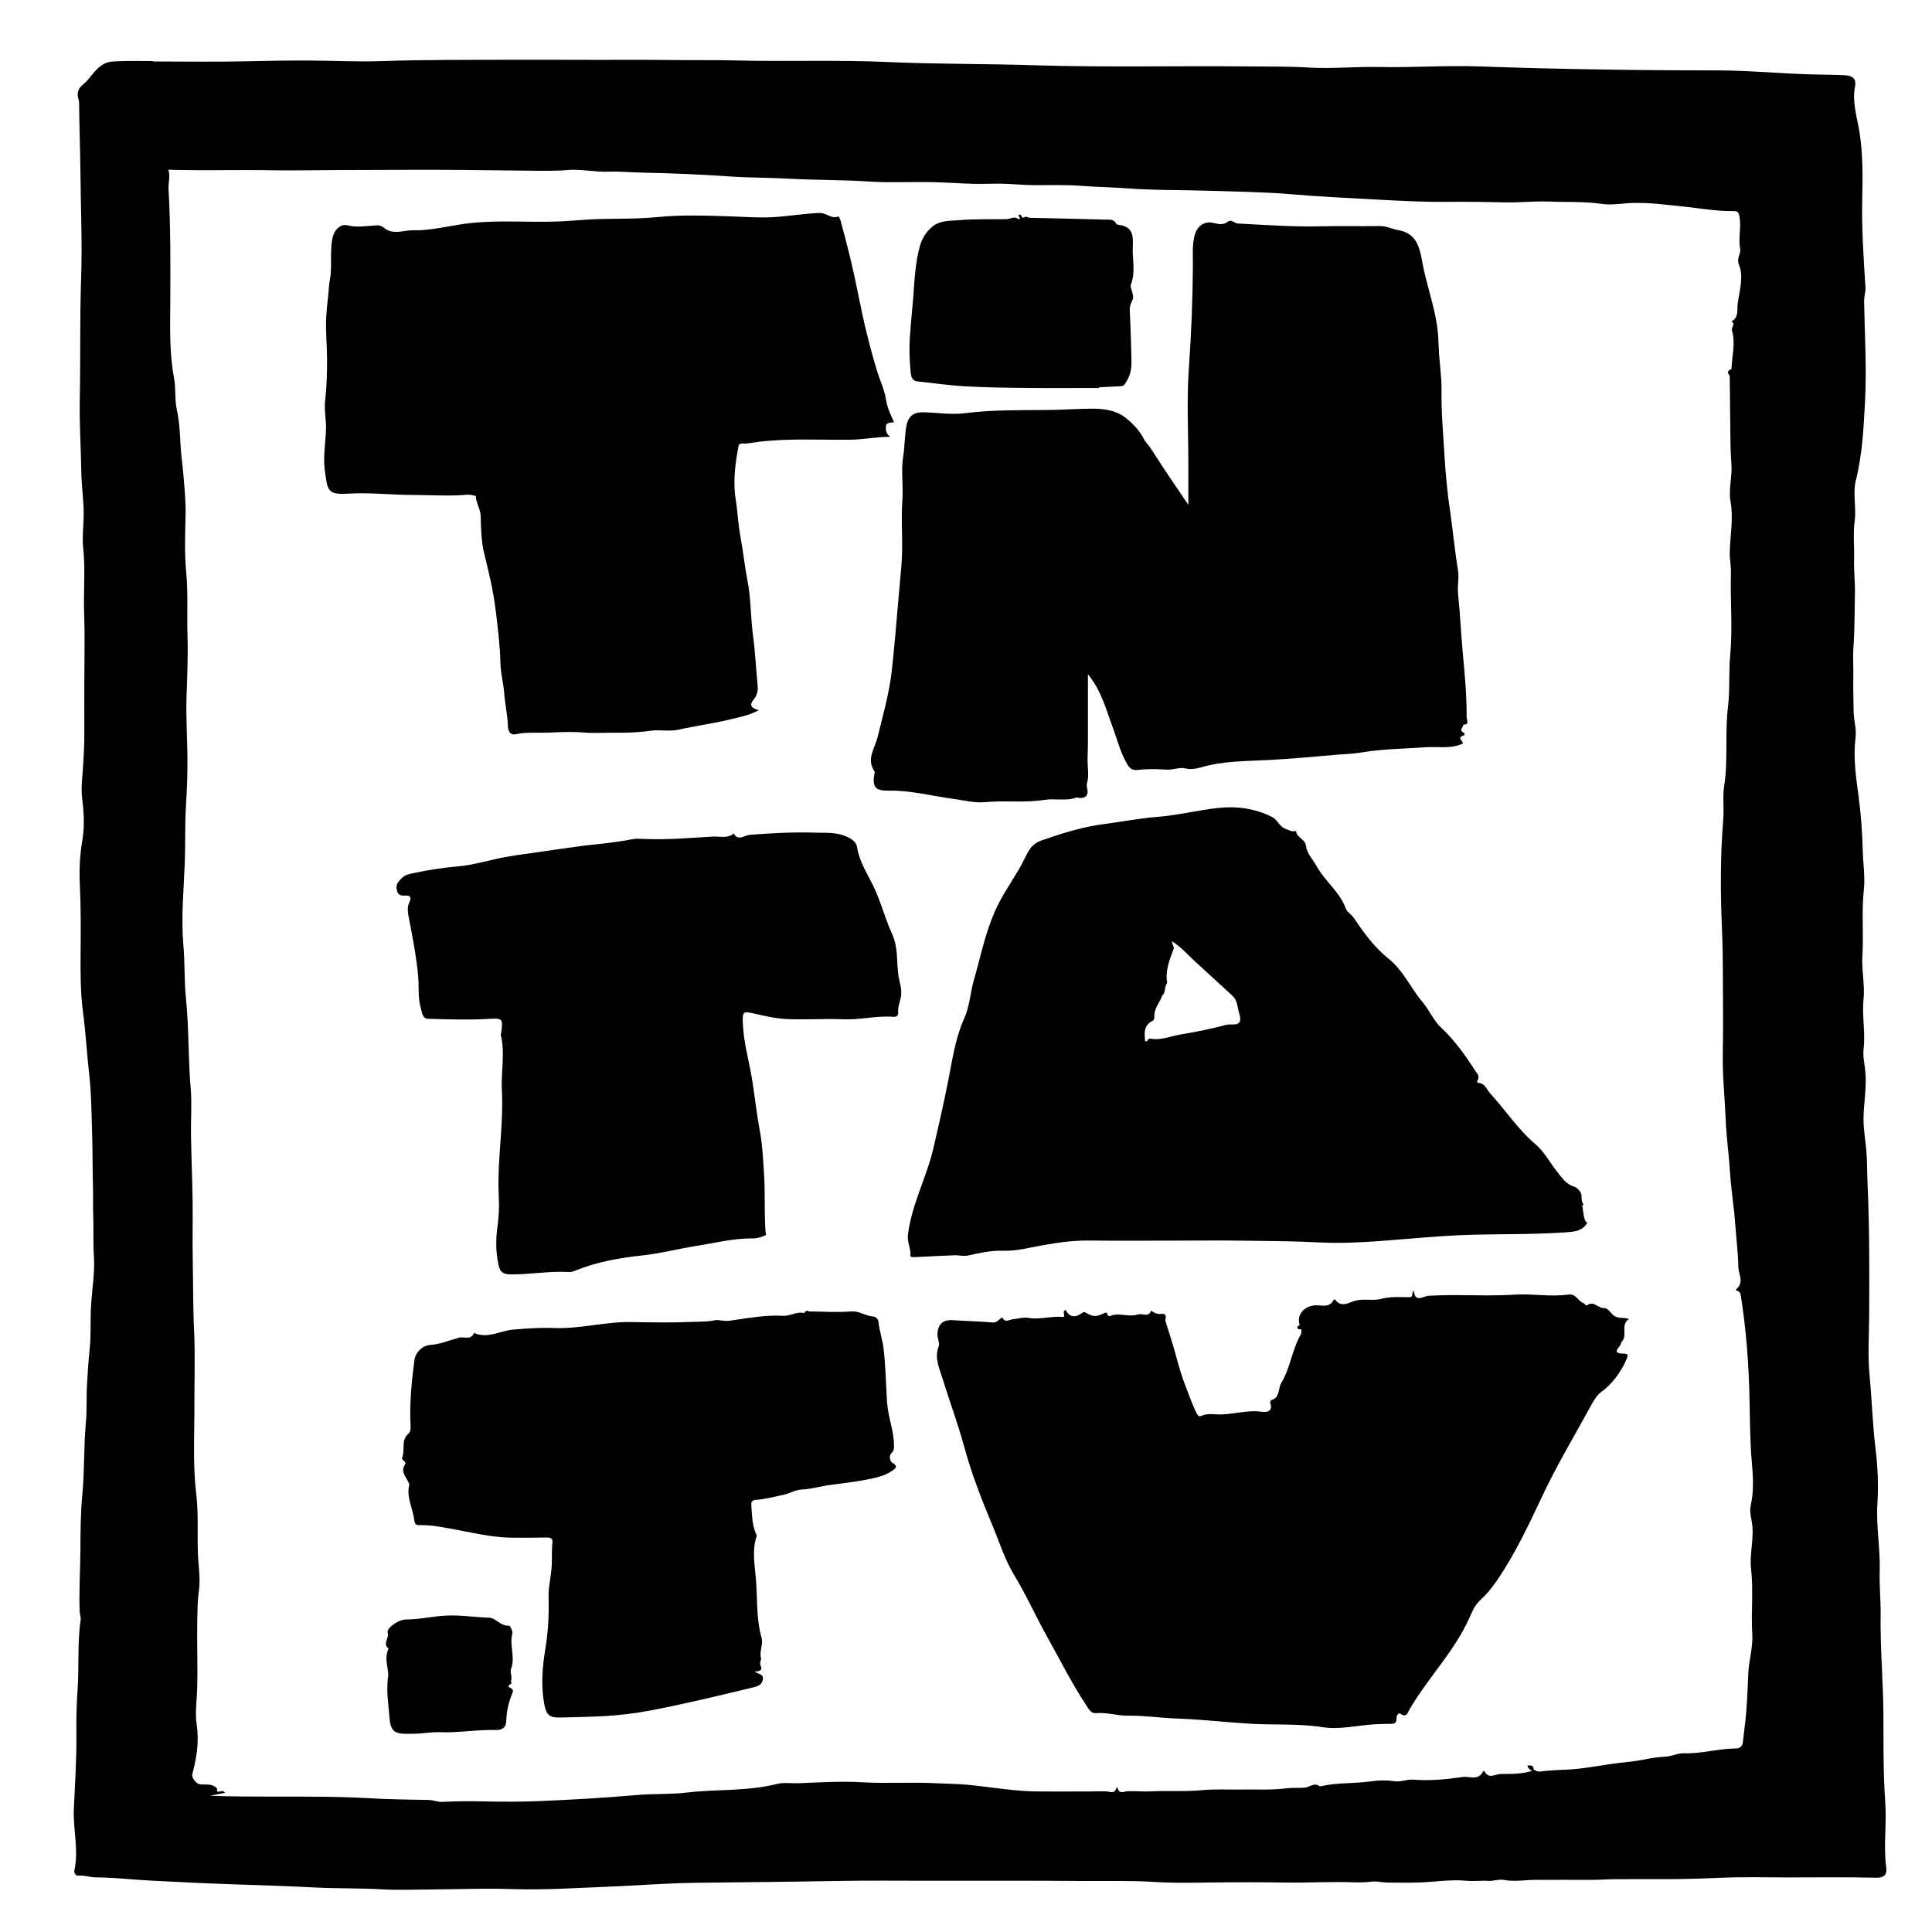 <svg xmlns="http://www.w3.org/2000/svg" xmlns:xlink="http://www.w3.org/1999/xlink" xmlns:serif="http://www.serif.com/" width="100%" height="100%" viewBox="0 0 1080 1080" xml:space="preserve" style="fill-rule:evenodd;clip-rule:evenodd;stroke-linejoin:round;stroke-miterlimit:2;">    <g transform="matrix(1.915,0,0,1.915,979.627,236.577)">        <path d="M0,322.108C0.325,326.257 -0.87,330.334 -0.397,334.496C0.321,340.824 -0.432,347.191 -0.046,353.537C0.195,357.504 -1.12,361.34 -1.231,365.311C-1.303,367.898 -1.469,370.495 -1.594,373.088C-1.788,377.106 -2.341,381.109 -2.807,385.111C-2.934,386.201 -3.657,386.844 -4.818,386.852C-9.902,386.884 -14.862,388.416 -19.924,388.262C-21.908,388.202 -23.517,389.157 -25.302,389.237C-27.55,389.338 -29.714,389.689 -31.904,390.13C-34.116,390.576 -36.376,390.799 -38.622,391.049C-43.412,391.583 -48.123,392.627 -52.954,392.964C-55.752,393.159 -58.577,393.131 -61.33,393.527C-62.458,393.69 -63.107,393.57 -63.858,392.949C-63.908,391.565 -64.812,391.859 -65.689,391.851C-65.511,392.771 -64.843,393.019 -64.353,393.432C-67.32,394.304 -70.398,394.323 -73.427,394.3C-74.984,394.288 -76.99,395.942 -78.214,393.53C-78.242,393.474 -78.622,393.49 -78.654,393.559C-79.975,396.385 -82.665,394.893 -84.605,395.18C-89.331,395.879 -94.195,396.347 -98.926,395.963C-100.921,395.801 -102.571,396.699 -104.495,396.417C-106.735,396.089 -109.103,396.114 -111.347,396.446C-116.163,397.159 -121.077,396.754 -125.845,397.852C-126.006,397.889 -126.235,397.956 -126.335,397.881C-127.947,396.666 -129.278,398.206 -130.747,398.301C-132.576,398.418 -134.431,398.275 -136.242,398.507C-140.441,399.045 -144.649,398.773 -148.853,398.839C-152.852,398.902 -156.879,398.656 -160.846,399.04C-165.721,399.512 -170.584,399.128 -175.445,399.375C-177.77,399.493 -180.093,399.244 -182.425,399.334C-183.335,399.37 -184.793,400.306 -185.289,398.509C-185.303,398.458 -185.48,397.815 -185.638,398.35C-186.236,400.377 -187.846,399.327 -188.911,399.347C-195.266,399.463 -201.624,399.384 -207.981,399.41C-214.981,399.438 -221.856,398.172 -228.787,397.481C-232,397.161 -235.245,397.164 -238.467,396.999C-245.588,396.634 -252.756,397.135 -259.872,396.722C-266.01,396.365 -272.081,396.752 -278.185,396.994C-280.34,397.079 -282.915,396.734 -284.626,397.175C-293.358,399.427 -302.292,398.679 -311.078,399.726C-315.915,400.302 -320.848,400.022 -325.71,400.447C-335.113,401.27 -344.528,401.81 -353.956,402.213C-359.775,402.463 -365.589,402.425 -371.409,402.288C-375.088,402.202 -378.777,402.277 -382.453,402.452C-383.834,402.518 -385.033,401.917 -386.372,401.891C-392.204,401.777 -398.042,401.725 -403.861,401.378C-412.696,400.851 -421.533,400.92 -430.372,400.911C-436.99,400.905 -443.608,400.91 -450.244,400.662C-448.809,400.376 -447.374,400.089 -445.878,399.791C-446.353,399.072 -447.041,399.333 -447.461,399.448C-448.63,399.768 -447.967,398.672 -448.36,398.327C-449.889,396.987 -451.666,397.53 -453.323,397.282C-454.31,397.134 -455.684,395.33 -455.445,394.442C-454.163,389.666 -453.372,384.896 -454.143,379.875C-454.654,376.541 -454.122,373.103 -454.01,369.71C-453.794,363.109 -454.092,356.493 -453.969,349.887C-453.911,346.84 -453.922,343.801 -453.487,340.717C-452.976,337.098 -453.689,333.313 -453.8,329.598C-453.97,323.87 -453.598,318.135 -454.283,312.412C-455.328,303.688 -454.761,294.918 -454.805,286.167C-454.841,279.108 -454.544,272.036 -454.894,264.995C-455.237,258.108 -455.147,251.227 -455.29,244.345C-455.411,238.579 -455.25,232.808 -455.332,227.041C-455.423,220.665 -455.693,214.293 -455.802,207.918C-455.881,203.286 -455.502,198.624 -455.898,194.025C-456.643,185.362 -456.38,176.66 -457.263,168.003C-457.792,162.817 -457.563,157.556 -458.021,152.359C-458.731,144.296 -457.92,136.291 -457.614,128.261C-457.401,122.659 -457.618,117.036 -457.259,111.447C-456.961,106.829 -456.794,102.219 -456.837,97.601C-456.891,91.72 -457.291,85.834 -457.107,79.963C-456.919,73.95 -456.63,67.937 -456.824,61.927C-457.023,55.774 -456.621,49.629 -457.203,43.456C-457.724,37.928 -457.522,32.318 -457.384,26.735C-457.291,22.971 -457.683,19.187 -457.982,15.422C-458.226,12.347 -458.729,9.3 -458.869,6.203C-459.022,2.835 -459.197,-0.586 -459.922,-3.859C-460.613,-6.977 -460.161,-10.102 -460.755,-13.224C-462.155,-20.595 -461.881,-28.102 -461.847,-35.575C-461.798,-46.477 -461.733,-57.381 -462.353,-68.273C-462.459,-70.133 -461.819,-71.965 -462.378,-73.996C-452.209,-73.693 -442.201,-74.014 -432.183,-73.835C-425.746,-73.72 -419.28,-73.893 -412.827,-73.9C-400.802,-73.913 -388.777,-74.033 -376.754,-73.936C-370.491,-73.886 -364.219,-73.803 -357.961,-73.728C-353.912,-73.68 -349.791,-73.58 -345.701,-73.916C-341.825,-74.233 -337.966,-73.278 -334.053,-73.42C-330.678,-73.542 -327.288,-73.202 -323.903,-73.142C-315.312,-72.991 -306.736,-72.598 -298.162,-72.011C-292.662,-71.634 -287.131,-71.715 -281.625,-71.397C-273.674,-70.938 -265.707,-71.08 -257.752,-70.546C-251.798,-70.146 -245.797,-70.493 -239.82,-70.387C-235.585,-70.311 -231.354,-69.982 -227.119,-69.868C-224.419,-69.795 -221.711,-69.986 -219.01,-69.92C-215.828,-69.843 -212.65,-69.491 -209.47,-69.484C-204.905,-69.474 -200.295,-69.631 -195.788,-69.278C-191.414,-68.936 -187.021,-68.899 -182.649,-68.567C-174.701,-67.962 -166.698,-68.112 -158.721,-67.857C-150.737,-67.602 -142.731,-67.52 -134.779,-66.846C-125.904,-66.092 -117.025,-65.689 -108.141,-65.204C-101.662,-64.851 -95.159,-64.548 -88.709,-64.612C-83.27,-64.666 -77.848,-64.602 -72.414,-64.469C-68.056,-64.363 -63.657,-64.872 -59.341,-64.698C-54.264,-64.493 -49.155,-64.78 -44.069,-64.024C-40.997,-63.568 -37.806,-64.235 -34.662,-64.301C-29.717,-64.406 -24.866,-63.726 -20.013,-63.228C-15.261,-62.74 -10.55,-61.856 -5.747,-61.927C-4.483,-61.946 -4.037,-61.871 -3.752,-60.136C-3.237,-57.01 -4.183,-53.97 -3.59,-50.896C-3.298,-49.381 -4.773,-48.293 -3.871,-46.068C-2.524,-42.749 -3.795,-38.642 -4.306,-34.919C-4.548,-33.153 -3.902,-30.87 -6.124,-29.725C-4.818,-28.918 -6.226,-27.96 -5.984,-27.131C-4.877,-23.33 -5.989,-19.571 -6.116,-15.794C-7.311,-15.402 -7.395,-14.721 -6.629,-13.819C-6.573,-8.497 -6.523,-3.175 -6.461,2.147C-6.422,5.413 -6.407,8.666 -6.137,11.939C-5.84,15.536 -7.044,19.17 -6.397,22.811C-5.525,27.716 -6.467,32.594 -6.623,37.476C-6.69,39.597 -6.21,41.625 -6.277,43.775C-6.524,51.733 -5.727,59.698 -6.492,67.683C-6.971,72.684 -6.524,77.783 -7.136,82.759C-8.086,90.475 -7.046,98.24 -8.262,105.98C-8.741,109.028 -8.252,112.41 -8.52,115.664C-9.394,126.287 -9.359,136.946 -8.9,147.574C-8.522,156.34 -8.663,165.094 -8.57,173.853C-8.505,180.052 -8.886,186.276 -8.442,192.444C-8.147,196.551 -7.957,200.693 -7.732,204.791C-7.491,209.178 -6.877,213.511 -6.613,217.874C-6.283,223.304 -5.381,228.663 -5.002,234.08C-4.717,238.16 -4.174,242.232 -4.118,246.313C-4.089,248.424 -2.306,250.767 -4.739,252.796C-5.262,253.231 -3.631,253.168 -3.447,254.313C-1.808,264.529 -1.055,274.779 -0.844,285.134C-0.72,291.204 -0.71,297.312 -0.168,303.406C0.198,307.513 0.434,311.78 -0.501,315.946C-0.966,318.013 -0.161,320.051 0,322.108M39.058,421.666C38.191,415.284 39.237,408.903 38.767,402.503C38.149,394.079 38.278,385.596 38.233,377.148C38.182,367.378 37.271,357.646 37.417,347.863C37.48,343.654 37.014,339.379 37.147,335.134C37.355,328.516 36.061,321.976 36.482,315.319C36.81,310.126 36.594,304.829 35.958,299.66C35.076,292.496 34.893,285.29 34.198,278.117C33.63,272.261 34.042,266.306 34.073,260.395C34.14,247.486 34.176,234.577 33.589,221.677C33.445,218.507 33.532,215.338 33.236,212.157C32.947,209.06 32.383,205.923 32.422,202.877C32.482,198.284 33.423,193.658 32.938,189.071C32.716,186.981 32.201,184.653 32.433,182.783C33.044,177.876 31.929,173.055 32.431,168.197C32.868,163.962 31.832,159.683 32.093,155.524C32.499,149.061 31.81,142.605 32.524,136.148C32.929,132.483 32.305,128.731 32.208,125.03C32.066,119.599 31.697,114.172 30.968,108.837C30.185,103.103 29.387,97.444 30.105,91.673C30.414,89.192 29.591,86.823 29.542,84.36C29.467,80.63 29.389,76.874 29.448,73.166C29.488,70.62 29.282,68.052 29.476,65.482C29.871,60.253 29.792,54.988 29.912,49.75C29.987,46.446 29.569,42.834 29.673,39.64C29.791,36.012 29.329,32.3 29.834,28.644C30.382,24.685 29.237,20.466 30.172,16.748C32.105,9.065 32.464,1.251 32.871,-6.499C33.379,-16.184 32.75,-25.93 32.596,-35.65C32.575,-36.993 33.072,-38.345 32.992,-39.593C32.436,-48.296 31.846,-56.984 32.052,-65.724C32.207,-72.263 32.272,-78.801 31.182,-85.334C30.475,-89.571 29.069,-93.772 29.94,-98.254C30.408,-100.661 29.192,-101.494 26.586,-101.599C22.794,-101.75 18.998,-101.748 15.205,-101.889C6.542,-102.213 -2.119,-103 -10.773,-102.995C-33.753,-102.983 -56.717,-103.347 -79.682,-104.145C-89.493,-104.486 -99.322,-103.781 -109.152,-103.979C-115.917,-104.115 -122.713,-103.435 -129.455,-103.82C-135.847,-104.186 -142.229,-104.098 -148.607,-104.157C-168.877,-104.344 -189.144,-103.846 -209.422,-104.491C-223.803,-104.948 -238.198,-104.792 -252.59,-105.442C-267.142,-106.099 -281.73,-105.518 -296.305,-105.885C-303.024,-106.054 -309.771,-105.933 -316.507,-106.024C-323.508,-106.119 -330.51,-106.057 -337.513,-106.066C-345.365,-106.076 -353.217,-106.113 -361.069,-106.093C-374.229,-106.059 -387.386,-106.132 -400.548,-105.692C-407.333,-105.466 -414.17,-105.837 -420.962,-105.865C-427.058,-105.891 -433.205,-105.812 -439.326,-105.657C-448.513,-105.425 -457.711,-105.597 -466.905,-105.597L-466.905,-105.714C-470.413,-105.714 -473.926,-105.831 -477.424,-105.648C-478.601,-105.587 -479.775,-105.612 -481.1,-104.941C-483.924,-103.512 -485.044,-100.666 -487.288,-98.901C-488.938,-97.604 -489.126,-96.237 -488.616,-94.466C-488.504,-94.077 -488.455,-93.657 -488.452,-93.25C-488.412,-86.496 -488.129,-79.739 -488.073,-72.996C-487.989,-62.75 -487.515,-52.506 -487.875,-42.244C-488.286,-30.539 -488.023,-18.816 -488.263,-7.098C-488.409,0.056 -487.932,7.257 -487.811,14.441C-487.735,18.965 -486.963,23.45 -487.15,28.028C-487.262,30.763 -487.574,33.614 -487.284,36.248C-486.572,42.717 -487.236,49.154 -486.994,55.6C-486.743,62.268 -486.939,68.953 -486.939,75.631C-486.939,80.196 -486.969,84.762 -486.93,89.328C-486.889,94.142 -487.191,98.936 -487.574,103.731C-487.732,105.701 -487.817,107.649 -487.557,109.68C-487.041,113.712 -486.84,117.862 -487.534,121.871C-488.278,126.171 -488.444,130.56 -488.245,134.771C-487.924,141.535 -487.967,148.289 -488.027,155.034C-488.078,160.671 -488.065,166.315 -487.329,171.866C-486.526,177.93 -486.196,184.028 -485.515,190.096C-484.868,195.861 -484.834,201.701 -484.658,207.511C-484.494,212.888 -484.558,218.272 -484.403,223.649C-484.332,226.084 -484.447,228.519 -484.354,230.94C-484.2,234.985 -484.401,239.023 -484.142,243.084C-483.85,247.665 -484.604,252.315 -484.936,256.933C-485.264,261.485 -484.897,266.039 -485.411,270.618C-485.77,273.813 -485.922,277.075 -486.136,280.291C-486.388,284.076 -486.133,287.966 -486.485,291.773C-487.134,298.796 -486.856,305.864 -487.531,312.86C-488.054,318.276 -488.048,323.73 -488.083,329.096C-488.121,335.044 -488.543,341.005 -488.288,346.955C-488.254,347.736 -487.899,348.528 -488.022,349.382C-489.003,356.184 -488.42,363.062 -488.917,369.908C-489.223,374.118 -489.302,378.499 -489.254,382.809C-489.173,390.006 -489.679,397.249 -489.998,404.469C-490.265,410.498 -488.515,416.5 -489.861,422.542C-489.947,422.927 -489.652,424.109 -488.594,423.989C-486.911,423.797 -485.314,424.465 -483.676,424.476C-478.197,424.515 -472.76,425.179 -467.302,425.441C-460.104,425.787 -452.905,426.185 -445.706,426.434C-436.874,426.74 -428.043,426.998 -419.214,427.452C-412.91,427.776 -406.583,427.599 -400.264,427.962C-395.442,428.24 -390.591,428.04 -385.752,428.013C-377.904,427.969 -370.047,427.632 -362.21,427.896C-352.846,428.212 -343.529,427.59 -334.196,427.212C-325.633,426.865 -317.078,426.172 -308.513,426.066C-294.868,425.897 -281.221,425.792 -267.576,425.538C-258.385,425.367 -249.189,425.472 -239.995,425.473C-225.137,425.476 -210.278,425.42 -195.42,425.54C-188.453,425.597 -181.495,425.369 -174.507,425.825C-169.057,426.18 -163.515,426.049 -158.017,425.977C-150.712,425.882 -143.411,425.88 -136.106,425.989C-129.407,426.088 -122.71,425.668 -116.004,425.939C-114.357,426.006 -112.648,425.89 -110.962,425.708C-109.594,425.561 -108.004,425.996 -106.498,426.002C-103.489,426.015 -100.478,426.078 -97.472,425.986C-92.801,425.844 -88.164,425.024 -83.458,425.472C-81.388,425.67 -79.274,425.367 -77.195,425.51C-75.597,425.619 -74.085,424.933 -72.49,425.234C-69.441,425.811 -66.39,425.226 -63.339,425.206C-57.818,425.17 -52.297,425.233 -46.776,425.21C-44.495,425.201 -42.215,425.03 -39.933,425.016C-34.85,424.985 -29.766,425.01 -24.682,425.004C-19.346,424.998 -14.018,424.793 -8.686,424.579C-2.277,424.322 4.15,424.506 10.568,424.504C19.09,424.502 27.616,424.375 36.133,424.584C38.604,424.645 39.306,423.494 39.058,421.666" style="fill-rule:nonzero;"></path>    </g>    <g transform="matrix(1.915,0,0,1.915,490.557,159.175)">        <path d="M0,132.092C-0.788,135.327 -3.42,138.569 -0.82,142.138C-0.754,142.228 -0.872,142.449 -0.901,142.61C-1.607,146.616 -0.726,147.754 3.312,147.681C9.706,147.563 15.857,149.232 22.12,150.074C25.19,150.487 28.327,151.327 31.342,151.036C37.136,150.476 42.966,151.294 48.701,150.372C51.816,149.87 55.004,150.82 58.045,149.677C60.72,150.218 61.826,149.096 61.087,146.589L61.087,145.721C61.873,143.235 61.212,140.715 61.31,138.225C61.453,134.562 61.4,130.909 61.407,127.251C61.414,122.743 61.409,118.235 61.409,113.727C65.284,118.331 66.687,123.921 68.652,129.212C69.98,132.789 70.887,136.511 72.819,139.86C73.542,141.113 74.311,141.83 75.908,141.637C78.737,141.294 81.582,141.362 84.439,141.547C86.213,141.661 88.133,140.77 89.786,141.169C91.525,141.588 93.136,141.254 94.535,140.847C101.099,138.94 107.884,139.079 114.55,138.716C121.142,138.358 127.71,137.746 134.273,137.171C136.393,136.986 138.563,136.977 140.665,136.617C147.082,135.517 153.572,135.439 160.039,135.004C163.661,134.76 167.419,135.569 170.887,133.914C170.829,133.075 169.019,132.247 171.025,131.591C171.605,131.402 171.402,130.945 170.978,130.7C169.611,129.908 171.057,129.173 171.006,128.412C172.942,128.402 171.955,127.022 171.96,126.223C171.996,120.207 171.473,114.242 170.899,108.245C170.322,102.217 170.082,96.121 169.444,90.079C169.203,87.806 169.823,85.544 169.446,83.358C168.458,77.622 167.991,71.822 167.126,66.07C166.261,60.324 165.747,54.472 165.419,48.691C165.087,42.822 164.52,36.921 164.63,31.031C164.706,26.941 164.014,22.926 163.84,18.865C163.742,16.597 163.666,14.244 163.329,11.964C162.403,5.683 160.153,-0.3 159.034,-6.536C158.246,-10.932 157.36,-15.038 151.918,-15.966C150.181,-16.262 148.573,-17.146 146.706,-17.124C140.684,-17.052 134.658,-17.184 128.638,-17.052C120.8,-16.879 113.003,-17.49 105.189,-17.871C104.123,-17.923 103.325,-19.235 102.251,-18.403C100.89,-17.35 99.474,-17.697 98.027,-18.042C95.229,-18.711 93.185,-16.984 92.517,-14.271C91.819,-11.439 92.067,-8.656 92.052,-5.856C91.997,4.3 91.581,14.423 90.865,24.565C90.214,33.792 90.726,43.101 90.725,52.374L90.725,64.246C86.945,58.63 83.298,53.437 79.95,48.057C79.255,46.939 78.271,46.077 77.701,44.952C76.443,42.469 74.459,40.48 72.435,38.862C69.706,36.68 66.288,36.169 62.563,36.175C58.516,36.181 54.453,36.503 50.418,36.549C42.081,36.645 33.715,36.445 25.345,37.511C21.623,37.985 17.467,37.345 13.509,37.227C10.116,37.125 8.777,38.609 8.278,42.043C7.898,44.66 7.923,47.374 7.516,49.852C6.788,54.289 7.564,58.618 7.242,62.993C6.778,69.315 7.535,75.735 6.955,82.038C6.626,85.601 6.324,89.223 6.009,92.789C5.416,99.486 4.89,106.179 4.131,112.868C3.384,119.45 1.552,125.718 0,132.092" style="fill-rule:nonzero;"></path>    </g>    <g transform="matrix(1.915,0,0,1.915,910.6,951.132)">        <path d="M0,-111.634C-1.671,-112.283 -3.271,-111.528 -4.76,-112.938C-5.353,-113.5 -6.37,-114.926 -7.129,-114.837C-8.96,-114.622 -10.242,-117.147 -12.214,-115.658C-12.559,-115.397 -13.044,-116.221 -13.231,-116.275C-14.925,-116.765 -15.3,-119.119 -17.793,-118.77C-22.934,-118.05 -28.134,-119.097 -33.36,-118.756C-41.778,-118.205 -50.24,-118.95 -58.69,-118.41C-59.84,-118.337 -62.515,-116.232 -62.816,-119.913C-63.635,-119.33 -62.704,-118.008 -64.152,-118.015C-66.89,-118.029 -69.626,-118.236 -72.367,-117.512C-74.815,-116.864 -77.384,-117.705 -79.994,-116.953C-81.654,-116.474 -84.045,-114.812 -85.779,-117.328C-85.812,-117.376 -86.169,-117.313 -86.214,-117.222C-87.472,-114.721 -89.792,-115.801 -91.7,-115.634C-95.046,-115.341 -97.105,-112.676 -96.096,-109.785C-96.523,-109.73 -96.927,-109.534 -96.787,-109.069C-96.623,-108.528 -96.035,-108.665 -95.599,-108.592C-95.653,-108.109 -95.562,-107.542 -95.784,-107.156C-98.354,-102.706 -98.809,-97.417 -101.484,-92.992C-102.484,-91.336 -101.774,-88.686 -104.445,-87.958C-104.606,-87.914 -104.783,-87.321 -104.697,-87.072C-103.795,-84.473 -106.029,-84.4 -107.216,-84.573C-111.744,-85.231 -116.084,-83.517 -120.557,-83.819C-121.941,-83.912 -123.368,-84.002 -124.687,-83.419C-125.364,-83.119 -125.728,-83.231 -126.075,-83.898C-127.42,-86.484 -128.36,-89.309 -129.401,-91.955C-130.493,-94.728 -131.387,-97.8 -132.19,-100.793C-133.099,-104.181 -134.221,-107.513 -135.242,-110.872C-135.502,-111.729 -134.526,-113.344 -136.512,-113.13C-137.71,-113.001 -138.621,-113.415 -139.499,-114.097C-140.236,-111.958 -142.073,-113.419 -143.347,-112.978C-145.953,-112.077 -148.784,-113.613 -151.423,-112.545C-152.446,-112.13 -152.005,-113.885 -153,-113.433C-155.757,-112.181 -156.274,-112.21 -158.654,-113.545C-158.977,-113.727 -159.226,-113.733 -159.54,-113.488C-161.607,-111.873 -163.376,-112.175 -164.374,-114.235C-165.822,-114.075 -164.107,-112.138 -165.312,-112.25C-168.656,-112.56 -171.947,-111.42 -175.238,-111.96C-176.862,-112.227 -178.288,-111.722 -179.806,-111.587C-180.891,-111.491 -182.187,-110.358 -182.927,-112.163C-183.892,-111.585 -184.449,-110.492 -185.955,-110.636C-189.711,-110.997 -193.499,-111.015 -197.263,-111.306C-200.186,-111.531 -201.761,-110.179 -201.865,-107.21C-201.909,-105.967 -201.115,-104.583 -201.484,-103.65C-202.764,-100.41 -201.417,-97.589 -200.524,-94.71C-198.401,-87.866 -195.89,-81.132 -194.01,-74.225C-191.871,-66.368 -188.913,-58.815 -185.791,-51.354C-183.762,-46.504 -182.199,-41.387 -179.458,-36.881C-175.92,-31.065 -173.176,-24.842 -169.853,-18.913C-166.079,-12.179 -162.65,-5.25 -158.366,1.195C-157.704,2.19 -157.041,3.533 -155.607,3.405C-152.433,3.122 -149.402,4.196 -146.247,4.149C-141.377,4.076 -136.544,4.839 -131.667,4.999C-124.583,5.232 -117.522,6.091 -110.441,6.505C-103.429,6.915 -96.426,6.4 -89.371,7.519C-84.578,8.279 -79.466,7.011 -74.494,6.679C-72.998,6.579 -71.495,6.552 -69.995,6.538C-68.867,6.527 -67.802,6.634 -67.87,4.916C-67.884,4.556 -67.561,3.011 -66.547,3.68C-64.853,4.798 -64.526,3.13 -64.159,2.495C-58.777,-6.824 -50.981,-14.527 -46.586,-24.402C-45.998,-25.724 -45.451,-27.084 -44.586,-28.244C-43.85,-29.231 -42.907,-30.041 -42.045,-30.92C-40.654,-32.34 -39.47,-33.948 -38.351,-35.591C-33.103,-43.296 -29.147,-51.808 -25.179,-60.214C-20.999,-69.072 -15.874,-77.611 -11.168,-86.225C-10.306,-87.805 -9.394,-89.441 -7.924,-90.48C-5.076,-92.494 -2.315,-96.21 -0.871,-99.536C-0.195,-101.093 -0.027,-101.561 -1.795,-101.555C-3.836,-101.549 -4.058,-102.279 -2.737,-103.698C-2.381,-104.081 -2.364,-104.727 -2.126,-104.971C-0.251,-106.898 -2.618,-109.95 0,-111.634" style="fill-rule:nonzero;"></path>    </g>    <g transform="matrix(1.915,0,0,1.915,260.969,253.62)">        <path d="M0,11.981C0.892,11.901 2.608,12.228 2.616,12.422C2.701,14.483 4.006,16.179 4.047,18.295C4.117,21.944 4.221,25.689 5.087,29.202C6.432,34.657 7.741,40.156 8.412,45.678C9.039,50.843 9.695,56.06 9.816,61.309C9.883,64.194 10.712,67.055 10.908,69.947C11.122,73.081 11.878,76.142 11.971,79.303C11.995,80.092 12.168,82.343 14.337,81.875C17.584,81.174 20.883,81.583 24.155,81.413C27.469,81.241 30.816,81.112 34.112,81.395C37.062,81.649 40.013,81.423 42.933,81.45C46.428,81.482 50.009,81.407 53.544,80.877C56.232,80.474 59.119,81.163 61.736,80.57C66.749,79.433 71.855,78.791 76.826,77.572C79.483,76.921 82.307,76.437 85.211,74.89C82.95,74.242 82.366,73.39 83.77,71.691C84.632,70.649 85.048,69.31 84.899,67.818C84.416,62.971 84.202,58.091 83.557,53.267C82.833,47.857 82.957,42.375 81.912,36.992C81.099,32.807 80.676,28.546 79.885,24.355C79.212,20.782 79.076,17.148 78.509,13.588C77.649,8.184 78.316,2.961 79.322,-2.291C79.439,-2.901 79.954,-3 80.492,-2.973C82.155,-2.888 83.758,-3.307 85.388,-3.498C94.296,-4.539 103.251,-3.96 112.188,-4.091C115.991,-4.147 119.762,-4.986 123.717,-4.92C122.37,-5.651 122.251,-6.879 122.329,-7.932C122.425,-9.238 123.777,-8.988 124.701,-9.197C123.748,-11.257 122.725,-13.483 122.437,-15.417C121.97,-18.545 120.599,-21.347 119.728,-24.212C117.504,-31.53 115.721,-38.95 114.267,-46.404C112.835,-53.746 111.048,-60.965 109.058,-68.154C108.943,-68.57 108.528,-69.297 108.518,-69.293C106.454,-68.361 104.964,-70.362 102.895,-70.273C98.439,-70.082 94.058,-69.342 89.639,-69.063C85.431,-68.798 81.168,-69.145 76.94,-69.279C69.858,-69.502 62.759,-69.782 55.601,-69.065C48.601,-68.363 41.456,-68.78 34.385,-68.287C33.39,-68.218 29.098,-67.9 27.609,-67.829C22.187,-67.568 16.743,-67.784 11.307,-67.793C6.899,-67.8 2.484,-67.603 -1.861,-66.931C-6.458,-66.219 -10.986,-65.125 -15.69,-65.212C-18.117,-65.256 -20.49,-64.177 -23.007,-65.187C-24.105,-65.628 -24.635,-66.771 -26.383,-66.659C-29.186,-66.478 -32.085,-65.972 -34.972,-66.679C-36.796,-67.125 -38.568,-65.438 -39.072,-63.503C-40.161,-59.316 -39.205,-54.981 -39.976,-50.835C-40.287,-49.159 -40.312,-47.341 -40.527,-45.631C-40.776,-43.655 -40.951,-41.669 -41.053,-39.68C-41.262,-35.595 -40.805,-31.574 -40.803,-27.511C-40.801,-23.493 -40.912,-19.398 -41.375,-15.4C-41.675,-12.651 -41.038,-9.993 -41.113,-7.285C-41.227,-3.186 -42.015,0.94 -41.446,5.002C-40.664,10.582 -40.773,12.051 -34.741,11.668C-28.42,11.267 -22.125,12.037 -15.807,12.04C-10.54,12.043 -5.275,12.453 0,11.981" style="fill-rule:nonzero;"></path>    </g>    <g transform="matrix(1.915,0,0,1.915,644.505,582.855)">        <path d="M0,-6.44C0.265,-6.57 0.445,-7.173 0.422,-7.541C0.27,-9.99 1.995,-11.718 2.756,-13.811C3.843,-14.764 3.209,-16.398 4.173,-17.4C3.513,-20.923 4.821,-24.1 6.005,-27.27C6.33,-28.142 5.512,-28.583 5.562,-29.601C8.183,-27.963 10.022,-25.798 12.085,-23.897C15.794,-20.48 19.534,-17.095 23.233,-13.667C24.712,-12.296 24.623,-10.352 25.174,-8.597C26.542,-4.243 23.04,-5.632 21.507,-5.228C17.17,-4.087 12.762,-3.152 8.333,-2.44C5.325,-1.957 2.419,-0.596 -0.732,-1.173C-1.477,-1.309 -1.415,-0.281 -2.256,-0.37C-2.547,-2.77 -2.765,-5.086 0,-6.44M-53.973,62.133C-50.669,61.395 -47.392,60.655 -43.975,60.737C-41.967,60.785 -39.988,60.636 -37.983,60.25C-31.568,59.013 -25.168,57.673 -18.561,57.759C-9.945,57.872 -1.326,57.786 7.292,57.786C13.883,57.785 20.476,57.697 27.065,57.81C34.021,57.929 40.971,57.905 47.935,58.289C56.719,58.773 65.514,57.985 74.307,57.264C80.892,56.723 87.517,56.185 94.131,56.04C103.079,55.843 112.036,56.002 120.968,55.324C123.157,55.158 125.48,54.936 126.808,52.526C125.69,52.247 125.687,49.364 125.318,47.508C125.977,47.216 125.511,47.359 125.242,46.275C124.96,45.138 125.325,44.758 124.905,43.896C124.532,43.13 123.76,42.273 122.988,42.039C120.49,41.281 119.24,39.25 117.789,37.417C115.746,34.836 114.153,31.749 111.695,29.675C106.549,25.334 102.942,19.719 98.468,14.841C97.412,13.689 96.995,11.92 95.059,11.757C94.557,11.715 94.576,11.309 94.736,11.05C95.56,9.714 94.492,8.847 93.914,7.953C91.037,3.494 88.009,-0.763 84.041,-4.466C81.925,-6.44 80.631,-9.587 78.63,-11.939C75.206,-15.965 73.105,-21.034 68.89,-24.409C64.749,-27.726 61.636,-31.91 58.747,-36.262C58.001,-37.385 56.66,-38.107 56.267,-39.192C54.486,-44.111 50.134,-47.19 47.732,-51.606C46.694,-53.515 44.938,-55.164 44.71,-57.358C44.486,-59.501 41.902,-59.796 41.775,-61.812C40.582,-61.42 39.677,-62.058 38.611,-62.468C36.828,-63.152 36.36,-65.085 34.772,-65.882C29.776,-68.389 24.428,-69.109 18.993,-68.509C13.051,-67.853 7.216,-66.36 1.233,-65.902C-3.983,-65.503 -9.117,-64.475 -14.289,-63.807C-20.648,-62.985 -26.637,-61.078 -32.615,-58.998C-34.584,-58.313 -35.867,-56.968 -36.85,-54.961C-37.587,-53.454 -38.367,-51.888 -39.24,-50.406C-41.615,-46.375 -44.298,-42.587 -46.203,-38.196C-49.01,-31.728 -50.365,-24.93 -52.28,-18.256C-53.332,-14.587 -53.464,-10.694 -55.06,-7.148C-57.635,-1.428 -58.542,4.794 -59.711,10.84C-60.982,17.415 -62.52,23.926 -63.995,30.442C-65.954,39.098 -70.39,47.029 -71.519,56.021C-71.808,58.326 -70.62,60.034 -70.801,62.098C-70.851,62.669 -70.061,62.631 -69.574,62.608C-65.722,62.429 -61.872,62.207 -58.019,62.063C-56.669,62.012 -55.251,62.419 -53.973,62.133" style="fill-rule:nonzero;"></path>    </g>    <g transform="matrix(1.915,0,0,1.915,498.641,655.654)">        <path d="M0,-69.821C-2.106,-74.386 -3.312,-79.396 -5.56,-83.971C-7.337,-87.588 -9.578,-90.975 -10.212,-95.134C-10.428,-96.555 -11.7,-97.537 -13.526,-98.285C-16.484,-99.499 -19.304,-99.223 -22.224,-99.316C-28.7,-99.524 -35.154,-99.193 -41.608,-98.677C-43.125,-98.555 -44.873,-96.722 -46.197,-99.073C-48.021,-97.527 -50.307,-98.284 -52.283,-98.176C-58.849,-97.817 -65.422,-97.187 -72.014,-97.468C-73.324,-97.524 -74.775,-97.623 -75.913,-97.391C-78.387,-96.886 -80.872,-96.568 -83.363,-96.246C-85.723,-95.941 -88.099,-95.765 -90.458,-95.453C-94.275,-94.948 -98.085,-94.384 -101.896,-93.833C-105.427,-93.323 -108.968,-92.87 -112.482,-92.263C-117.308,-91.429 -121.974,-89.856 -126.911,-89.451C-131.12,-89.106 -135.319,-88.419 -139.454,-87.555C-140.689,-87.297 -142.195,-87.05 -143.205,-85.957C-144.063,-85.027 -144.922,-84.302 -144.576,-82.664C-144.207,-80.917 -143.262,-80.917 -141.965,-80.955C-140.483,-80.998 -140.258,-80.265 -140.868,-79.036C-141.536,-77.69 -141.378,-76.176 -141.121,-74.852C-140.003,-69.08 -138.859,-63.324 -138.321,-57.455C-138.036,-54.346 -138.44,-51.182 -137.558,-48.121C-137.18,-46.809 -137.123,-45.03 -135.386,-44.98C-129.626,-44.817 -123.845,-44.613 -118.1,-44.935C-113.705,-45.181 -113.457,-45.254 -114.104,-40.79C-114.126,-40.637 -114.251,-40.473 -114.218,-40.342C-112.865,-34.995 -114.184,-29.583 -113.886,-24.193C-113.648,-19.903 -113.866,-15.527 -114.157,-11.173C-114.565,-5.068 -115.123,1.08 -114.771,7.246C-114.607,10.116 -114.807,13.045 -115.195,15.9C-115.684,19.493 -115.648,23.007 -114.937,26.555C-114.539,28.541 -113.923,29.583 -111.464,29.619C-105.716,29.703 -100.034,28.597 -94.292,28.937C-93.706,28.972 -93.174,28.819 -92.609,28.588C-86.335,26.023 -79.705,24.82 -73.037,24.116C-67.718,23.554 -62.579,22.182 -57.325,21.357C-51.81,20.492 -46.377,19.069 -40.745,19.13C-39.41,19.144 -37.727,18.679 -36.687,18.031C-37.298,18.043 -37.061,4.816 -37.279,1.617C-37.594,-3.004 -37.735,-7.653 -38.575,-12.219C-39.469,-17.078 -40.032,-21.996 -40.785,-26.881C-41.657,-32.535 -43.367,-38.046 -43.552,-43.819C-43.656,-47.075 -43.482,-47.235 -40.234,-46.51C-37.2,-45.832 -34.17,-45.093 -31.048,-44.925C-25.42,-44.621 -19.78,-45.086 -14.166,-44.84C-9.288,-44.627 -4.538,-45.939 0.309,-45.565C1.261,-45.492 1.866,-45.898 1.793,-46.74C1.651,-48.364 2.299,-49.821 2.589,-51.336C3.023,-53.6 2.141,-55.665 1.848,-57.779C1.294,-61.776 1.851,-65.81 0,-69.821" style="fill-rule:nonzero;"></path>    </g>    <g transform="matrix(1.915,0,0,1.915,498.944,874.755)">        <path d="M0,-29.751C-0.711,-30.165 -1.23,-31.72 -0.279,-32.65C0.483,-33.395 0.418,-34.041 0.41,-34.993C0.372,-39.258 -1.326,-43.2 -1.609,-47.509C-1.948,-52.679 -2.011,-57.914 -2.61,-63.096C-2.916,-65.743 -3.858,-68.22 -4.086,-70.86C-4.142,-71.518 -4.755,-72.427 -5.512,-72.466C-7.818,-72.584 -9.663,-74.181 -12.175,-73.973C-16.28,-73.634 -20.439,-73.946 -24.575,-73.983C-24.541,-74.388 -25.68,-74.102 -25.734,-73.479C-27.911,-74.08 -29.829,-72.579 -31.934,-72.697C-37.249,-72.996 -42.461,-71.959 -47.666,-71.241C-49.268,-71.02 -50.669,-71.659 -52.019,-71.368C-54.067,-70.928 -56.136,-71.017 -58.147,-70.928C-64.204,-70.66 -70.282,-70.77 -76.35,-70.872C-83.927,-70.999 -91.286,-68.824 -98.939,-69.132C-102.794,-69.287 -106.839,-69.001 -110.795,-68.665C-114.576,-68.344 -118.249,-65.886 -122.19,-67.712C-123.037,-65.422 -125.157,-66.726 -126.613,-66.309C-129.389,-65.512 -132.109,-64.392 -135.058,-64.172C-137.307,-64.004 -139.285,-61.96 -139.57,-59.761C-140.384,-53.489 -141.026,-47.206 -140.708,-40.866C-140.661,-39.934 -140.599,-38.905 -141.343,-38.27C-143.588,-36.358 -142.213,-33.563 -143.145,-31.339C-143.509,-30.471 -141.688,-30.223 -142.32,-29.28C-143.678,-27.254 -142.149,-25.851 -141.398,-24.263C-141.266,-23.984 -141.022,-23.651 -141.082,-23.404C-141.981,-19.724 -140.026,-16.474 -139.605,-13.005C-139.443,-11.672 -138.925,-11.566 -137.89,-11.591C-134.972,-11.662 -132.107,-11.123 -129.26,-10.611C-123.344,-9.546 -117.494,-8.044 -111.441,-7.933C-108.015,-7.871 -104.586,-7.946 -101.158,-7.976C-100.175,-7.984 -99.141,-7.949 -99.28,-6.621C-99.519,-4.34 -99.388,-2.045 -99.492,0.235C-99.636,3.386 -100.513,6.448 -100.417,9.589C-100.263,14.626 -100.547,19.715 -101.355,24.596C-102.267,30.098 -102.68,35.419 -101.629,40.863C-101.052,43.855 -100.115,44.637 -96.967,44.566C-92.745,44.47 -88.525,44.393 -84.3,44.163C-79.748,43.916 -75.236,43.375 -70.832,42.54C-60.893,40.657 -51.047,38.268 -41.208,35.896C-40.028,35.612 -38.266,35.437 -37.874,33.519C-37.528,31.826 -39.093,32.014 -40.308,31.129C-38.519,31.134 -37.934,30.639 -38.549,29.318C-38.869,28.631 -38.293,27.678 -38.401,27.268C-38.945,25.217 -37.69,23.251 -38.234,21.323C-39.824,15.687 -39.421,9.848 -39.889,4.122C-40.222,0.045 -41.086,-4.211 -39.682,-8.336C-39.596,-8.59 -39.818,-8.969 -39.944,-9.27C-41.037,-11.894 -41.014,-14.69 -41.235,-17.451C-41.32,-18.51 -40.881,-18.907 -39.807,-18.978C-37.186,-19.15 -34.659,-19.873 -32.097,-20.385C-30.147,-20.774 -28.428,-21.887 -26.478,-21.981C-23.607,-22.118 -20.868,-22.98 -18.034,-23.345C-14.564,-23.792 -11.06,-24.212 -7.623,-24.867C-5.035,-25.359 -2.335,-25.916 -0.083,-27.48C0.766,-28.071 1.771,-28.721 0,-29.751" style="fill-rule:nonzero;"></path>    </g>    <g transform="matrix(1.915,0,0,1.915,512.81,123.146)">        <path d="M0,47.028C4.581,47.496 9.146,48.193 13.737,48.454C19.698,48.793 25.677,48.867 31.649,48.93C38.773,49.005 45.898,48.947 53.023,48.947L53.023,48.766C54.845,48.665 56.667,48.525 58.491,48.473C60.581,48.413 60.279,48.263 61.227,46.708C62.676,44.333 62.528,41.855 62.469,39.339C62.367,34.932 62.202,30.525 62.002,26.121C61.952,25.022 62.366,24.208 62.809,23.235C63.464,21.793 61.961,19.777 62.335,18.79C63.54,15.607 62.996,12.444 62.867,9.355C62.737,6.239 64.062,1.866 58.656,1.317C58.437,1.294 58.125,1.158 58.043,0.985C57.413,-0.337 56.222,-0.165 55.09,-0.193C47.68,-0.378 40.271,-0.587 32.86,-0.723C32.302,-0.733 31.829,-1.274 31.228,-0.879C30.305,-0.275 30.49,-1.977 29.77,-1.642C28.982,-1.277 30.443,-0.748 29.749,-0.32C29.675,-0.274 29.473,-0.385 29.359,-0.463C28.209,-1.257 27.134,-0.344 26.022,-0.326C21.353,-0.253 16.664,-0.422 12.022,-0.031C9.465,0.184 6.621,-0 4.42,1.82C2.629,3.301 1.386,5.234 0.757,7.461C-0.65,12.45 -0.826,17.624 -1.222,22.745C-1.515,26.527 -1.937,30.298 -2.182,34.077C-2.399,37.423 -2.315,40.819 -1.972,44.153C-1.879,45.067 -1.809,46.843 0,47.028" style="fill-rule:nonzero;"></path>    </g>    <g transform="matrix(1.915,0,0,1.915,285.787,928.513)">        <path d="M0,7.998C-0.974,7.48 -1.093,7.317 -0.31,6.836C0.406,6.396 -0.17,6.018 -0.057,5.715C0.382,4.536 -0.462,3.344 -0.061,2.308C1.261,-1.104 -0.615,-4.596 0.326,-8.028C0.508,-8.692 -0.347,-10.343 -0.61,-10.319C-3.044,-10.094 -4.519,-12.586 -6.393,-12.641C-10.508,-12.761 -14.596,-13.429 -18.716,-13.266C-22.747,-13.107 -26.695,-12.123 -30.754,-12.118C-32.978,-12.116 -36.503,-9.536 -36.071,-8.273C-35.522,-6.669 -37.664,-5.046 -35.821,-3.643C-37.33,-0.411 -35.434,2.955 -36.013,4.959C-36.461,9.38 -35.855,12.48 -35.618,15.609C-35.474,17.514 -35.384,19.631 -33.96,20.581C-32.691,21.427 -30.561,21.23 -28.944,21.248C-26.291,21.278 -23.557,20.685 -20.873,20.789C-15.328,21.004 -9.85,19.97 -4.318,20.136C-2.617,20.187 -1.512,19.304 -1.467,17.638C-1.39,14.802 -0.803,12.121 0.282,9.519C0.498,9.001 0.697,8.369 0,7.998" style="fill-rule:nonzero;"></path>    </g></svg>